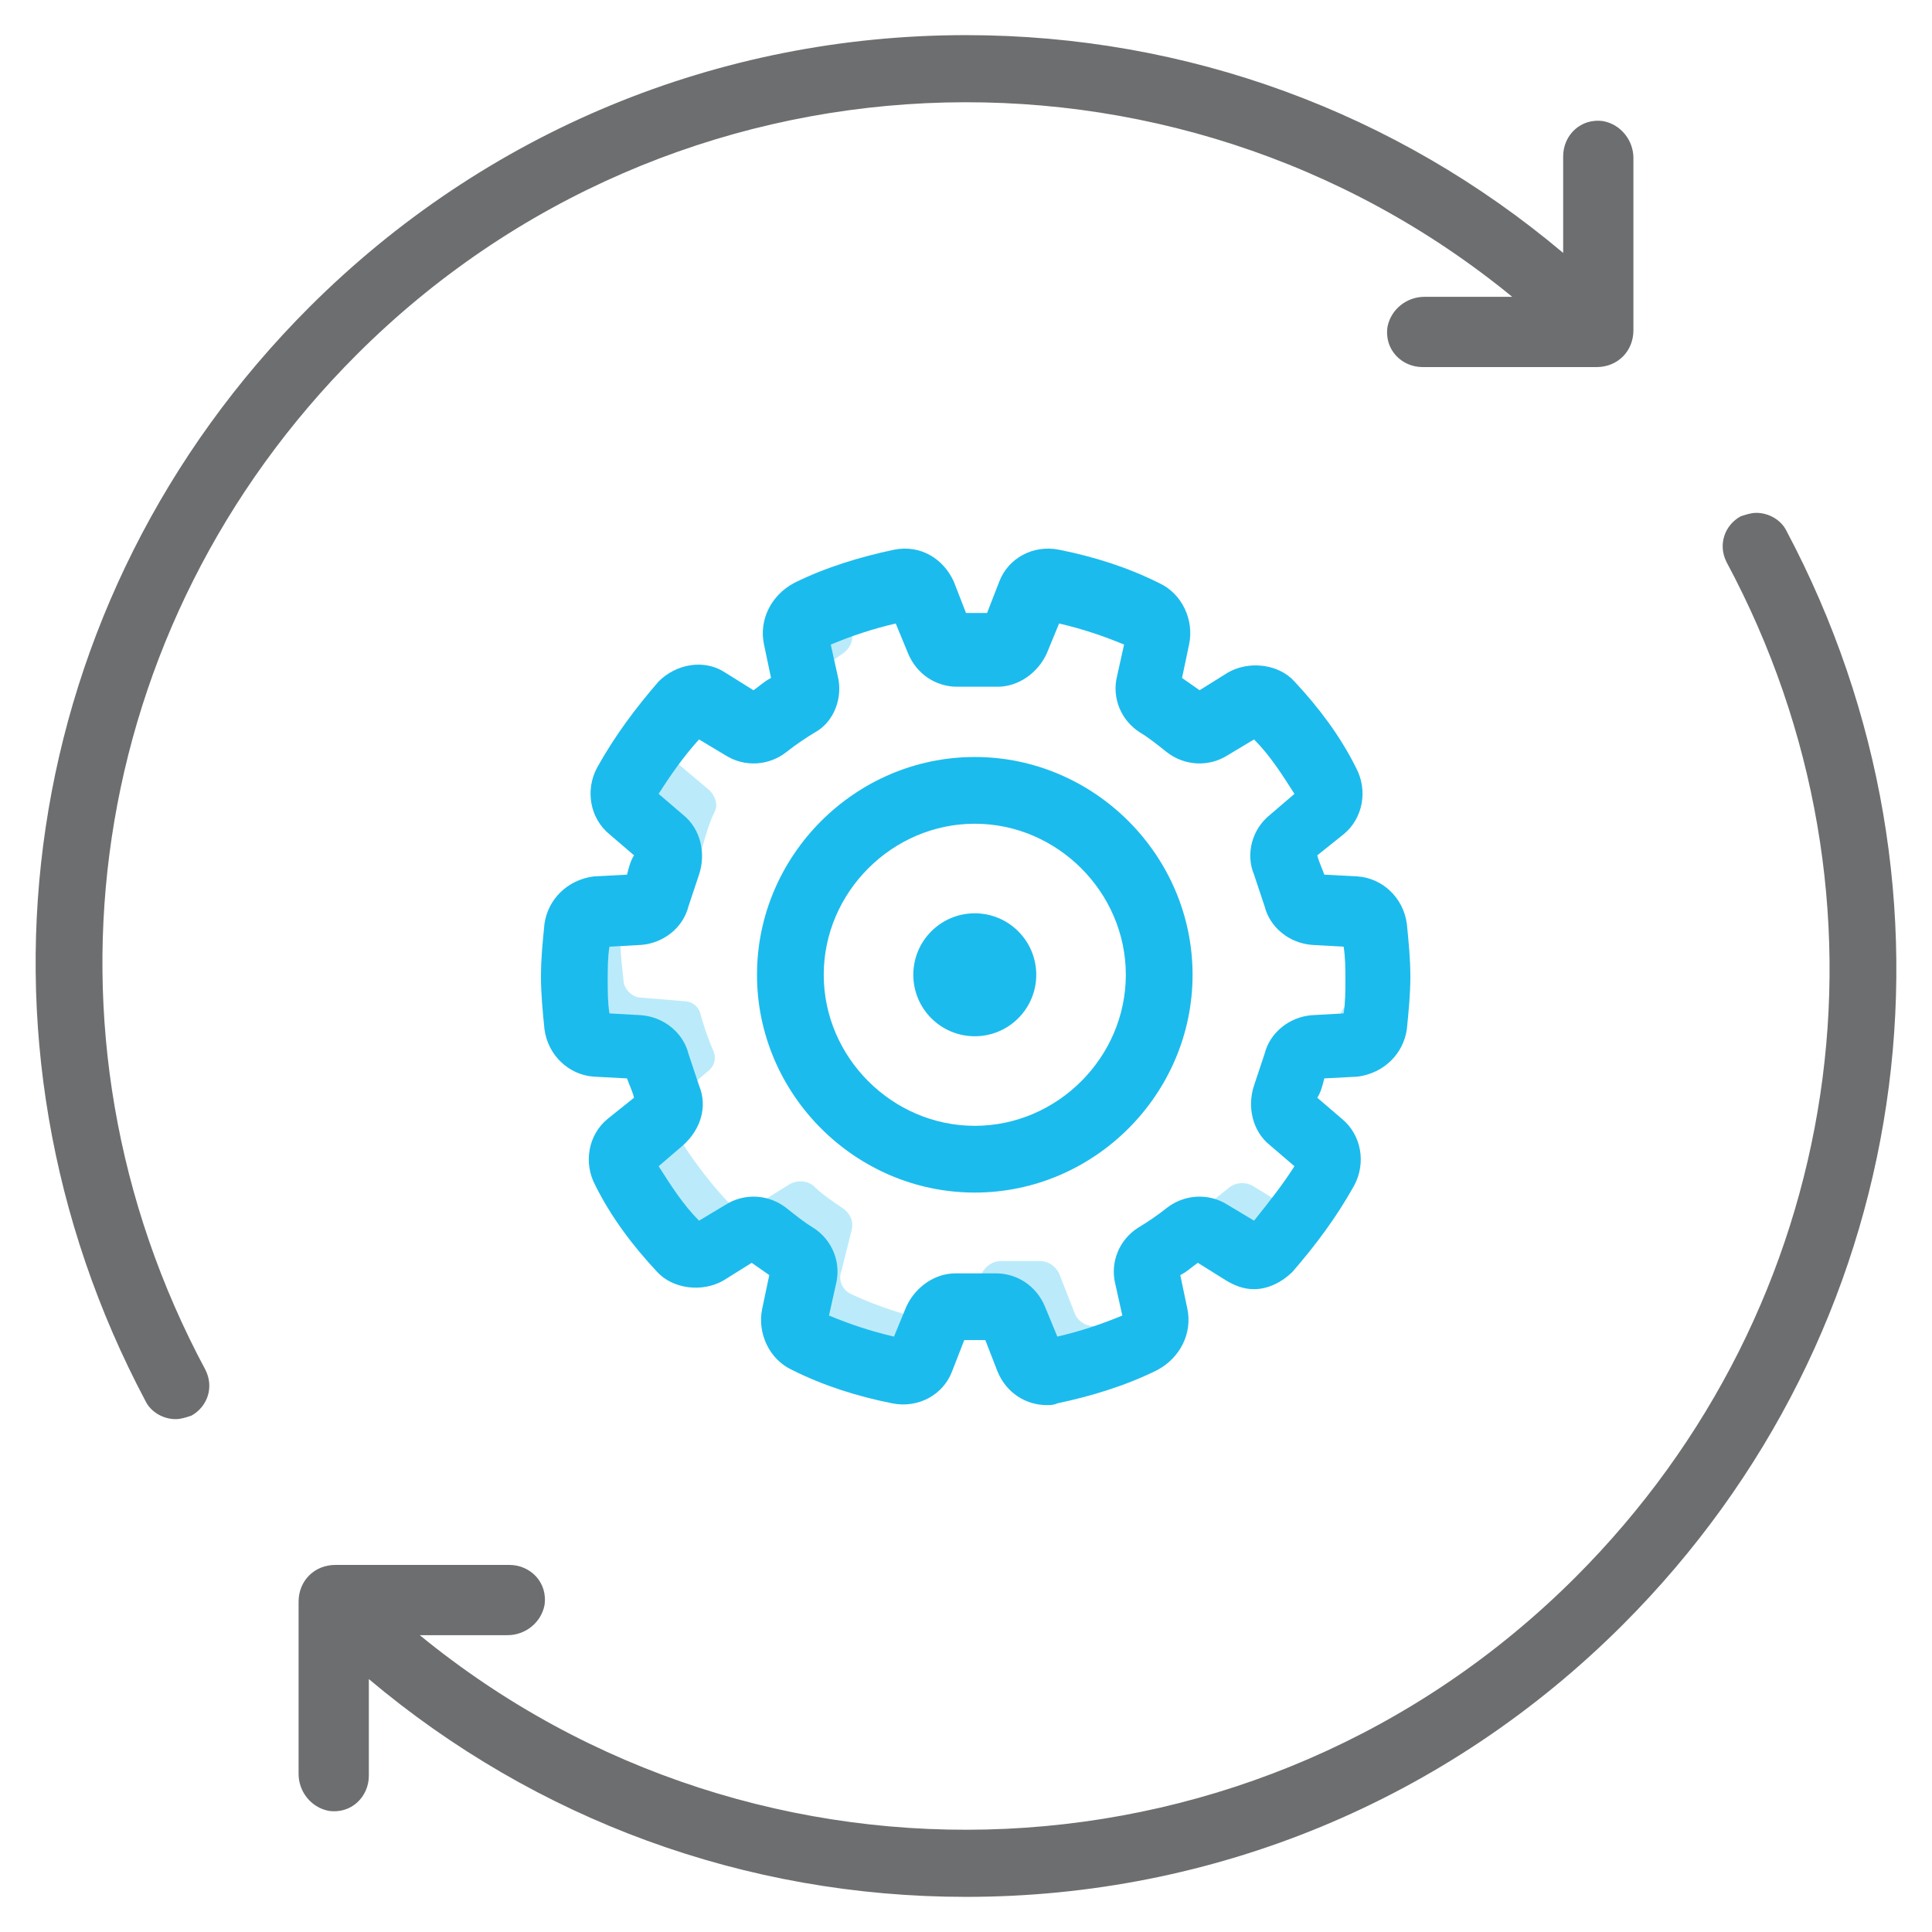 <?xml version="1.0" encoding="utf-8"?>
<!-- Generator: Adobe Illustrator 18.1.0, SVG Export Plug-In . SVG Version: 6.00 Build 0)  -->
<svg version="1.1" id="Layer_1" xmlns="http://www.w3.org/2000/svg" xmlns:xlink="http://www.w3.org/1999/xlink" x="0px" y="0px"
	 width="110px" height="110px" viewBox="-274 196 110 110" enable-background="new -274 196 110 110" xml:space="preserve">
<path fill="#6D6E70" d="M-253.7,216.2c18-18,46.5-19.1,65.8-3.3h-5c-1,0-1.9,0.7-2.1,1.7c-0.2,1.3,0.8,2.3,2,2.3h9.9
	c1.2,0,2.1-0.9,2.1-2.1V205c0-1-0.7-1.9-1.7-2.1c-1.3-0.2-2.3,0.8-2.3,2v5.5c-9.5-8-21.4-12.4-34-12.4c-14.1,0-27.4,5.5-37.4,15.5
	c-16.6,16.6-20.3,41.6-9.3,62.3c0.3,0.6,1,1,1.7,1c0.3,0,0.6-0.1,0.9-0.2c0.9-0.5,1.3-1.6,0.8-2.6
	C-272.6,254.8-269.1,231.6-253.7,216.2z"/>
<path fill="#6D6E70" d="M-184.3,285.8c-18,18-46.5,19.1-65.8,3.3h5c1,0,1.9-0.7,2.1-1.7c0.2-1.3-0.8-2.3-2-2.3h-9.9
	c-1.2,0-2.1,0.9-2.1,2.1v9.8c0,1,0.7,1.9,1.7,2.1c1.3,0.2,2.3-0.8,2.3-2v-5.5c9.5,8,21.4,12.4,34,12.4c14.1,0,27.4-5.5,37.4-15.5
	c16.6-16.6,20.3-41.6,9.3-62.3c-0.3-0.6-1-1-1.7-1c-0.3,0-0.6,0.1-0.9,0.2c-0.9,0.5-1.3,1.6-0.8,2.6
	C-165.4,247.2-168.9,270.4-184.3,285.8z"/>
<path fill="#1CBBED" d="M-218.5,263.9c-6.8,0-12.4-5.6-12.4-12.4s5.6-12.4,12.4-12.4s12.4,5.6,12.4,12.4S-211.7,263.9-218.5,263.9z
	 M-218.5,242.9c-4.7,0-8.6,3.9-8.6,8.6s3.9,8.6,8.6,8.6s8.6-3.9,8.6-8.6S-213.8,242.9-218.5,242.9z"/>
<circle fill-rule="evenodd" clip-rule="evenodd" fill="#1CBBED" cx="-218.5" cy="251.5" r="3.5"/>
<path fill="#1CBBED" d="M-214.4,276c-1.2,0-2.3-0.7-2.8-1.9l-0.7-1.8c-0.4,0-0.8,0-1.2,0l-0.7,1.8c-0.5,1.3-1.9,2.1-3.4,1.8
	c-2-0.4-3.9-1-5.7-1.9c-1.3-0.6-2-2.1-1.7-3.5l0.4-1.9c-0.3-0.2-0.7-0.5-1-0.7l-1.6,1c-1.2,0.7-2.9,0.5-3.8-0.5
	c-1.4-1.5-2.6-3.1-3.5-4.9c-0.7-1.3-0.4-2.9,0.7-3.8l1.5-1.2c-0.1-0.4-0.3-0.8-0.4-1.1l-1.9-0.1c-1.4-0.1-2.6-1.2-2.8-2.7
	c-0.1-1-0.2-2-0.2-3c0-1,0.1-2,0.2-3c0.2-1.4,1.3-2.5,2.8-2.7l1.9-0.1c0.1-0.4,0.2-0.8,0.4-1.1l-1.4-1.2c-1.1-0.9-1.4-2.5-0.7-3.8
	c1-1.8,2.2-3.4,3.5-4.9c1-1,2.6-1.3,3.8-0.5l1.6,1c0.3-0.2,0.6-0.5,1-0.7l-0.4-1.9c-0.3-1.4,0.4-2.8,1.7-3.5
	c1.8-0.9,3.8-1.5,5.7-1.9c1.5-0.3,2.8,0.5,3.4,1.8l0.7,1.8c0.4,0,0.8,0,1.2,0l0.7-1.8c0.5-1.3,1.9-2.1,3.4-1.8c2,0.4,3.9,1,5.7,1.9
	c1.3,0.6,2,2.1,1.7,3.5l-0.4,1.9c0.3,0.2,0.7,0.5,1,0.7l1.6-1c1.2-0.7,2.9-0.5,3.8,0.5c1.4,1.5,2.6,3.1,3.5,4.9
	c0.7,1.3,0.4,2.9-0.7,3.8l-1.5,1.2c0.1,0.4,0.3,0.8,0.4,1.1l1.9,0.1c1.4,0.1,2.6,1.2,2.8,2.7c0.1,1,0.2,2,0.2,3c0,1-0.1,2-0.2,3
	c-0.2,1.4-1.3,2.5-2.8,2.7l-1.9,0.1c-0.1,0.4-0.2,0.8-0.4,1.1l1.4,1.2c1.1,0.9,1.4,2.5,0.7,3.8c-1,1.8-2.2,3.4-3.5,4.9
	c-0.6,0.6-1.4,1-2.2,1l0,0c-0.6,0-1.1-0.2-1.6-0.5l-1.6-1c-0.3,0.2-0.6,0.5-1,0.7l0.4,1.9c0.3,1.4-0.4,2.8-1.7,3.5
	c-1.8,0.9-3.8,1.5-5.7,1.9C-214,276-214.2,276-214.4,276z M-226.8,270.9c1.2,0.5,2.4,0.9,3.7,1.2l0.7-1.7c0.5-1.1,1.6-1.9,2.8-1.9
	l0.2,0c0.6,0,1.3,0,1.9,0l0.2,0c1.2,0,2.3,0.7,2.8,1.9l0.7,1.7c1.3-0.3,2.5-0.7,3.7-1.2l-0.4-1.8c-0.3-1.2,0.2-2.5,1.3-3.2
	c0.5-0.3,1.1-0.7,1.6-1.1c1-0.8,2.4-0.9,3.5-0.2l1.5,0.9c0.8-1,1.6-2,2.3-3.1l-1.4-1.2c-1-0.8-1.3-2.2-0.9-3.4
	c0.2-0.6,0.4-1.2,0.6-1.8c0.3-1.2,1.4-2.1,2.7-2.2l1.8-0.1c0.1-0.6,0.1-1.3,0.1-1.9c0-0.6,0-1.3-0.1-1.9l-1.8-0.1
	c-1.3-0.1-2.4-1-2.7-2.2c-0.2-0.6-0.4-1.2-0.6-1.8c-0.5-1.2-0.1-2.6,0.9-3.4l1.4-1.2c-0.7-1.1-1.4-2.2-2.3-3.1l-1.5,0.9
	c-1.1,0.7-2.5,0.6-3.5-0.2c-0.5-0.4-1-0.8-1.5-1.1c-1.1-0.7-1.6-2-1.3-3.2l0.4-1.8c-1.2-0.5-2.4-0.9-3.7-1.2l-0.7,1.7
	c-0.5,1.1-1.6,1.9-2.8,1.9l-0.2,0c-0.6,0-1.3,0-1.9,0l-0.2,0c-1.2,0-2.3-0.7-2.8-1.9l-0.7-1.7c-1.3,0.3-2.5,0.7-3.7,1.2l0.4,1.8
	c0.3,1.2-0.2,2.6-1.3,3.2c-0.5,0.3-1.1,0.7-1.6,1.1c-1,0.8-2.4,0.9-3.5,0.2l-1.5-0.9c-0.9,1-1.6,2-2.3,3.1l1.4,1.2
	c1,0.8,1.3,2.2,0.9,3.4c-0.2,0.6-0.4,1.2-0.6,1.8c-0.3,1.2-1.4,2.1-2.7,2.2l-1.8,0.1c-0.1,0.6-0.1,1.3-0.1,1.9s0,1.3,0.1,1.9
	l1.8,0.1c1.3,0.1,2.4,1,2.7,2.2c0.2,0.6,0.4,1.2,0.6,1.8c0.5,1.2,0.1,2.5-0.9,3.4l-1.4,1.2c0.7,1.1,1.4,2.2,2.3,3.1l1.5-0.9
	c1.1-0.7,2.5-0.6,3.5,0.2c0.5,0.4,1,0.8,1.5,1.1c1.1,0.7,1.6,2,1.3,3.2L-226.8,270.9z"/>
<g opacity="0.3">
	<path fill-rule="evenodd" clip-rule="evenodd" fill="#1CBBED" d="M-236.3,243.6c0.4,0.3,0.5,0.8,0.3,1.2c0,0.1-0.1,0.2-0.1,0.3
		l1.1-0.1c0.5,0,0.9-0.4,1-0.8c0.2-0.7,0.4-1.4,0.7-2c0.2-0.4,0-0.9-0.3-1.2l-1.9-1.6c-0.4-0.4-0.5-0.9-0.2-1.4
		c0.4-0.8,0.9-1.5,1.4-2.2c-0.3,0-0.6,0.1-0.8,0.4c-1.3,1.4-2.4,2.9-3.3,4.5c-0.3,0.5-0.2,1.1,0.2,1.4L-236.3,243.6z"/>
	<path fill-rule="evenodd" clip-rule="evenodd" fill="#1CBBED" d="M-214.8,230.3c0.5,0,0.9-0.3,1.1-0.7l0.1-0.2
		c-0.2,0-0.3-0.1-0.5-0.1c-0.5-0.1-1.1,0.2-1.3,0.7l-0.1,0.3C-215.3,230.3-215,230.3-214.8,230.3z"/>
	<path fill-rule="evenodd" clip-rule="evenodd" fill="#1CBBED" d="M-196.7,253c-0.5,0-0.9,0.4-1,0.8c-0.2,0.6-0.3,1.2-0.6,1.8
		l1.3-0.1c0.5,0,1-0.5,1-1c0.1-0.5,0.1-1,0.1-1.6L-196.7,253z"/>
	<path fill-rule="evenodd" clip-rule="evenodd" fill="#1CBBED" d="M-228.2,234.7L-228.2,234.7c0.2,0,0.3-0.1,0.5-0.2
		c0.5-0.4,1.1-0.9,1.7-1.3c0.4-0.3,0.6-0.7,0.5-1.2l-0.5-1.9c-0.7,0.3-1.5,0.5-2.2,0.9c-0.5,0.2-0.8,0.8-0.6,1.3L-228.2,234.7z"/>
	<path fill-rule="evenodd" clip-rule="evenodd" fill="#1CBBED" d="M-200.6,264.8l-2.1-1.3c-0.4-0.2-0.9-0.2-1.3,0.1
		c-0.5,0.4-1.1,0.9-1.7,1.3c-0.4,0.3-0.6,0.7-0.5,1.2c0.3-0.1,0.6,0,0.8,0.1l2.1,1.3c0.5,0.3,1.1,0.2,1.4-0.2
		c0.7-0.7,1.3-1.5,1.9-2.3C-200.2,264.9-200.4,264.9-200.6,264.8z"/>
	<path fill-rule="evenodd" clip-rule="evenodd" fill="#1CBBED" d="M-225.5,269.7c-0.5-0.2-0.8-0.8-0.6-1.3l0.6-2.4
		c0.1-0.5-0.1-0.9-0.5-1.2c-0.6-0.4-1.2-0.8-1.7-1.3c-0.4-0.3-0.9-0.3-1.3-0.1l-2.1,1.3c-0.5,0.3-1.1,0.2-1.4-0.2
		c-1.3-1.4-2.4-2.9-3.3-4.5c-0.3-0.5-0.2-1.1,0.2-1.4l1.9-1.6c0.4-0.3,0.5-0.8,0.3-1.2c-0.3-0.7-0.5-1.3-0.7-2
		c-0.1-0.5-0.5-0.8-1-0.8l-2.4-0.2c-0.5,0-1-0.5-1-1c-0.1-0.9-0.2-1.8-0.2-2.8c0-0.4,0-0.8,0-1.2l-1.5,0.1c-0.5,0-1,0.5-1,1
		c-0.1,0.9-0.2,1.8-0.2,2.8c0,0.9,0.1,1.9,0.2,2.8c0.1,0.5,0.5,0.9,1,1l2.4,0.2c0.5,0,0.9,0.4,1,0.8c0.2,0.7,0.4,1.4,0.7,2
		c0.2,0.4,0,0.9-0.3,1.2l-1.9,1.6c-0.4,0.4-0.5,0.9-0.2,1.4c0.9,1.6,2,3.1,3.3,4.5c0.4,0.4,1,0.5,1.4,0.2l2.1-1.3
		c0.4-0.2,0.9-0.2,1.3,0.1c0.5,0.4,1.1,0.9,1.7,1.3c0.4,0.3,0.6,0.7,0.5,1.2l-0.6,2.4c-0.1,0.5,0.1,1.1,0.6,1.3
		c1.7,0.8,3.4,1.4,5.3,1.7c0.5,0.1,1.1-0.2,1.3-0.7l0.9-2.1C-222.4,270.9-224,270.4-225.5,269.7z"/>
	<path fill-rule="evenodd" clip-rule="evenodd" fill="#1CBBED" d="M-208.4,270.6c-1,0.4-2.1,0.6-3.1,0.9c-0.5,0.1-1.1-0.2-1.3-0.7
		l-0.9-2.3c-0.2-0.4-0.6-0.7-1.1-0.7c-0.3,0-0.7,0-1.1,0c-0.4,0-0.7,0-1.1,0c-0.5,0-0.9,0.3-1.1,0.7l-0.8,2c0.1,0,0.2,0,0.3,0
		c0.4,0,0.7,0,1.1,0c0.5,0,0.9,0.3,1.1,0.7l0.9,2.3c0.2,0.5,0.7,0.8,1.3,0.7c1.9-0.4,3.6-0.9,5.3-1.7c0.5-0.2,0.8-0.8,0.6-1.3
		L-208.4,270.6z"/>
</g>
</svg>
